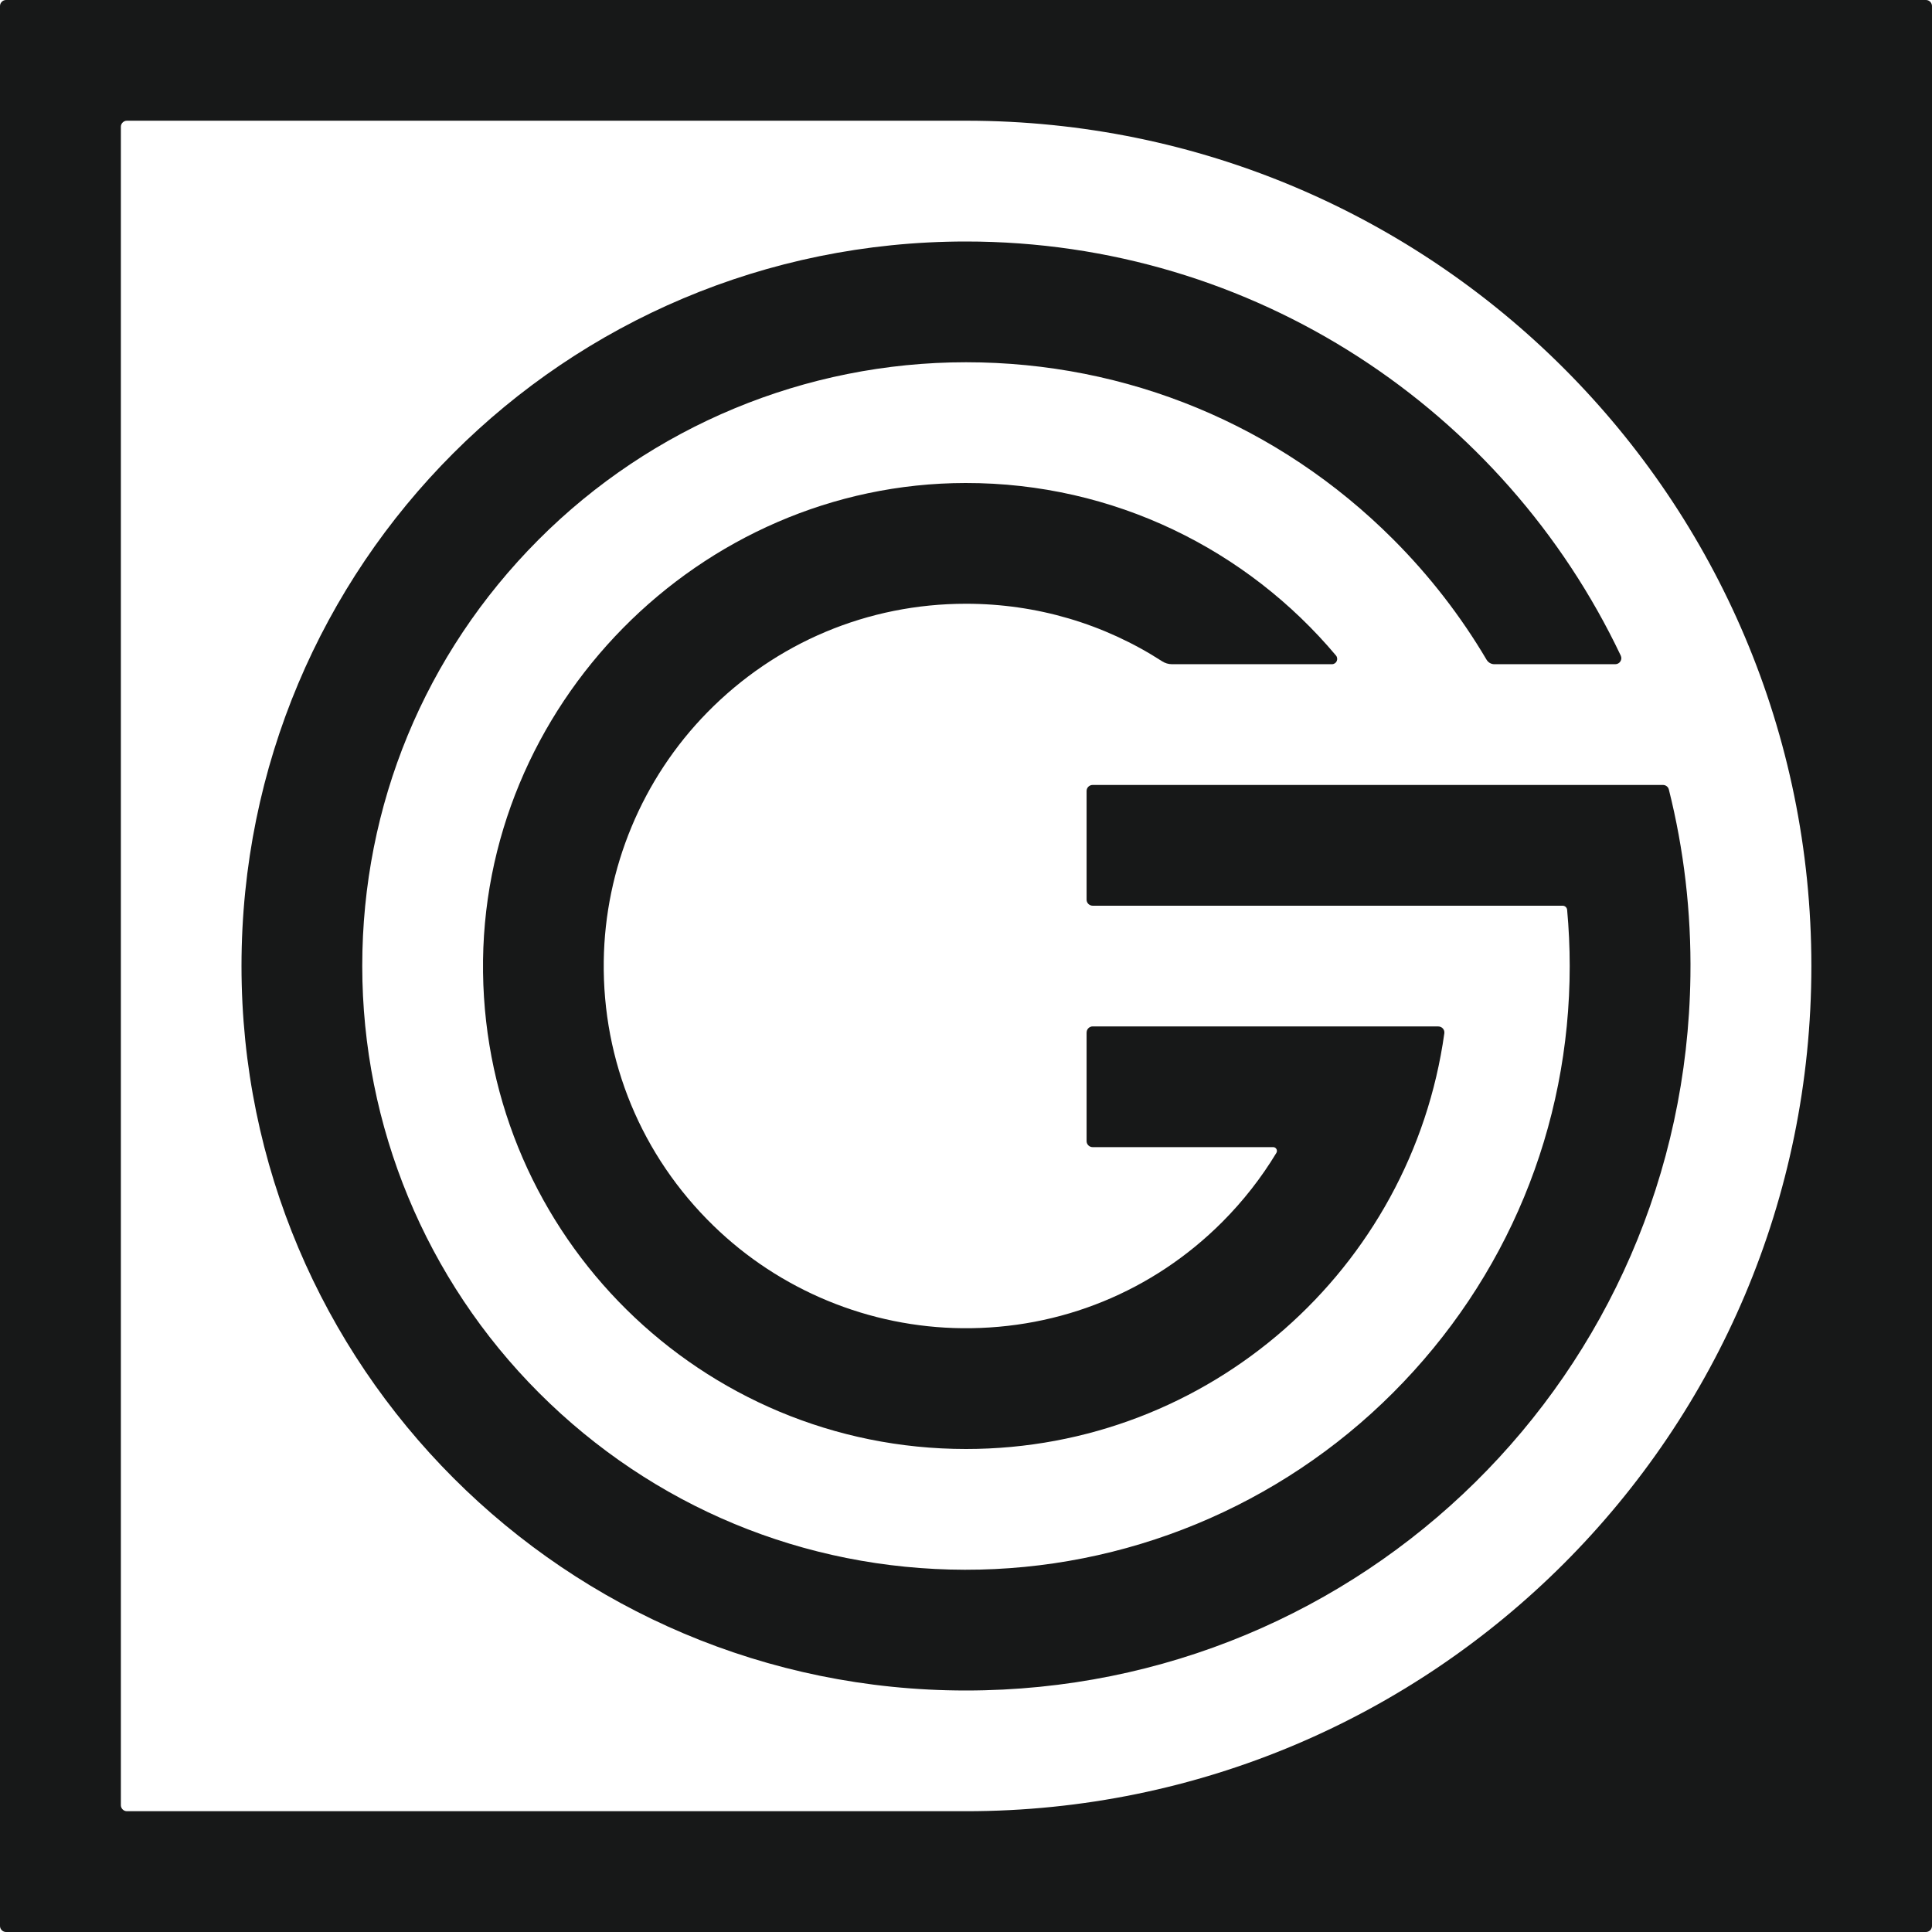 <svg class="ggd-favicon" width="48" height="48" viewBox="0 0 48 48" fill="none" xmlns="http://www.w3.org/2000/svg">
<style>
  path {
    fill: #171818;
  }
  @media (prefers-color-scheme: dark) {
    path {
      fill: #DBDBDB;
    }
  }
</style>
<title>GGD Icon</title> 

<path fill-rule="evenodd" clip-rule="evenodd" d="M0 0.15V47.85C0 47.932 0.068 48 0.15 48H47.85C47.932 48 48 47.932 48 47.85V0.15C48 0.068 47.932 0 47.85 0H0.15C0.068 0 0 0.068 0 0.15ZM45.003 23.999C45.003 35.597 35.601 44.999 24.003 44.999H3.153C3.071 44.999 3.003 44.932 3.003 44.849V3.149C3.003 3.067 3.071 2.999 3.153 2.999H24.003C35.601 2.999 45.003 12.401 45.003 23.999Z" />
<path fill-rule="evenodd" clip-rule="evenodd" d="M41.315 19.502H27.146C27.064 19.502 26.996 19.569 26.996 19.651V22.352C26.996 22.434 27.064 22.502 27.146 22.502H38.822C38.881 22.502 38.929 22.546 38.935 22.604C38.977 23.065 38.999 23.531 38.999 24C38.999 28.006 37.439 31.773 34.606 34.606C31.787 37.426 27.959 39.008 23.971 39C19.976 38.992 16.22 37.433 13.393 34.607C10.579 31.793 9 27.979 9 24C9 20.003 10.553 16.246 13.373 13.415C16.187 10.589 20.012 9 24.001 9C28.007 9 31.774 10.561 34.607 13.393C35.518 14.304 36.295 15.31 36.933 16.39C36.974 16.459 37.046 16.502 37.126 16.502H40.132C40.241 16.502 40.315 16.387 40.267 16.288C37.378 10.203 31.174 5.996 23.989 6C14.024 6.006 6 14.034 6 24C6 33.941 14.059 42 24 42C33.871 42 41.862 34.124 41.998 24.254C42.021 22.652 41.834 21.097 41.462 19.615C41.446 19.548 41.385 19.502 41.316 19.502L41.315 19.502Z" />
<path fill-rule="evenodd" clip-rule="evenodd" d="M26.996 25.65V28.35C26.996 28.433 27.063 28.5 27.146 28.5H31.631C31.703 28.5 31.749 28.579 31.712 28.642C31.338 29.261 30.887 29.839 30.363 30.364C28.642 32.085 26.346 33.023 23.908 32.999C21.599 32.977 19.374 32.059 17.721 30.448C15.938 28.712 14.968 26.369 15 23.879C15.03 21.571 15.955 19.349 17.571 17.701C19.278 15.96 21.565 15 24 15C25.754 15 27.432 15.499 28.872 16.429C28.944 16.476 29.03 16.502 29.117 16.502H33.091C33.203 16.502 33.263 16.372 33.191 16.285C30.987 13.663 27.682 11.996 23.988 12C17.372 12.007 11.914 17.546 12.001 24.16C12.086 30.713 17.426 36 24 36C30.06 36 35.07 31.508 35.884 25.672C35.897 25.582 35.825 25.502 35.735 25.502L27.147 25.501C27.065 25.501 26.997 25.568 26.997 25.651L26.996 25.65Z" />

</svg>
